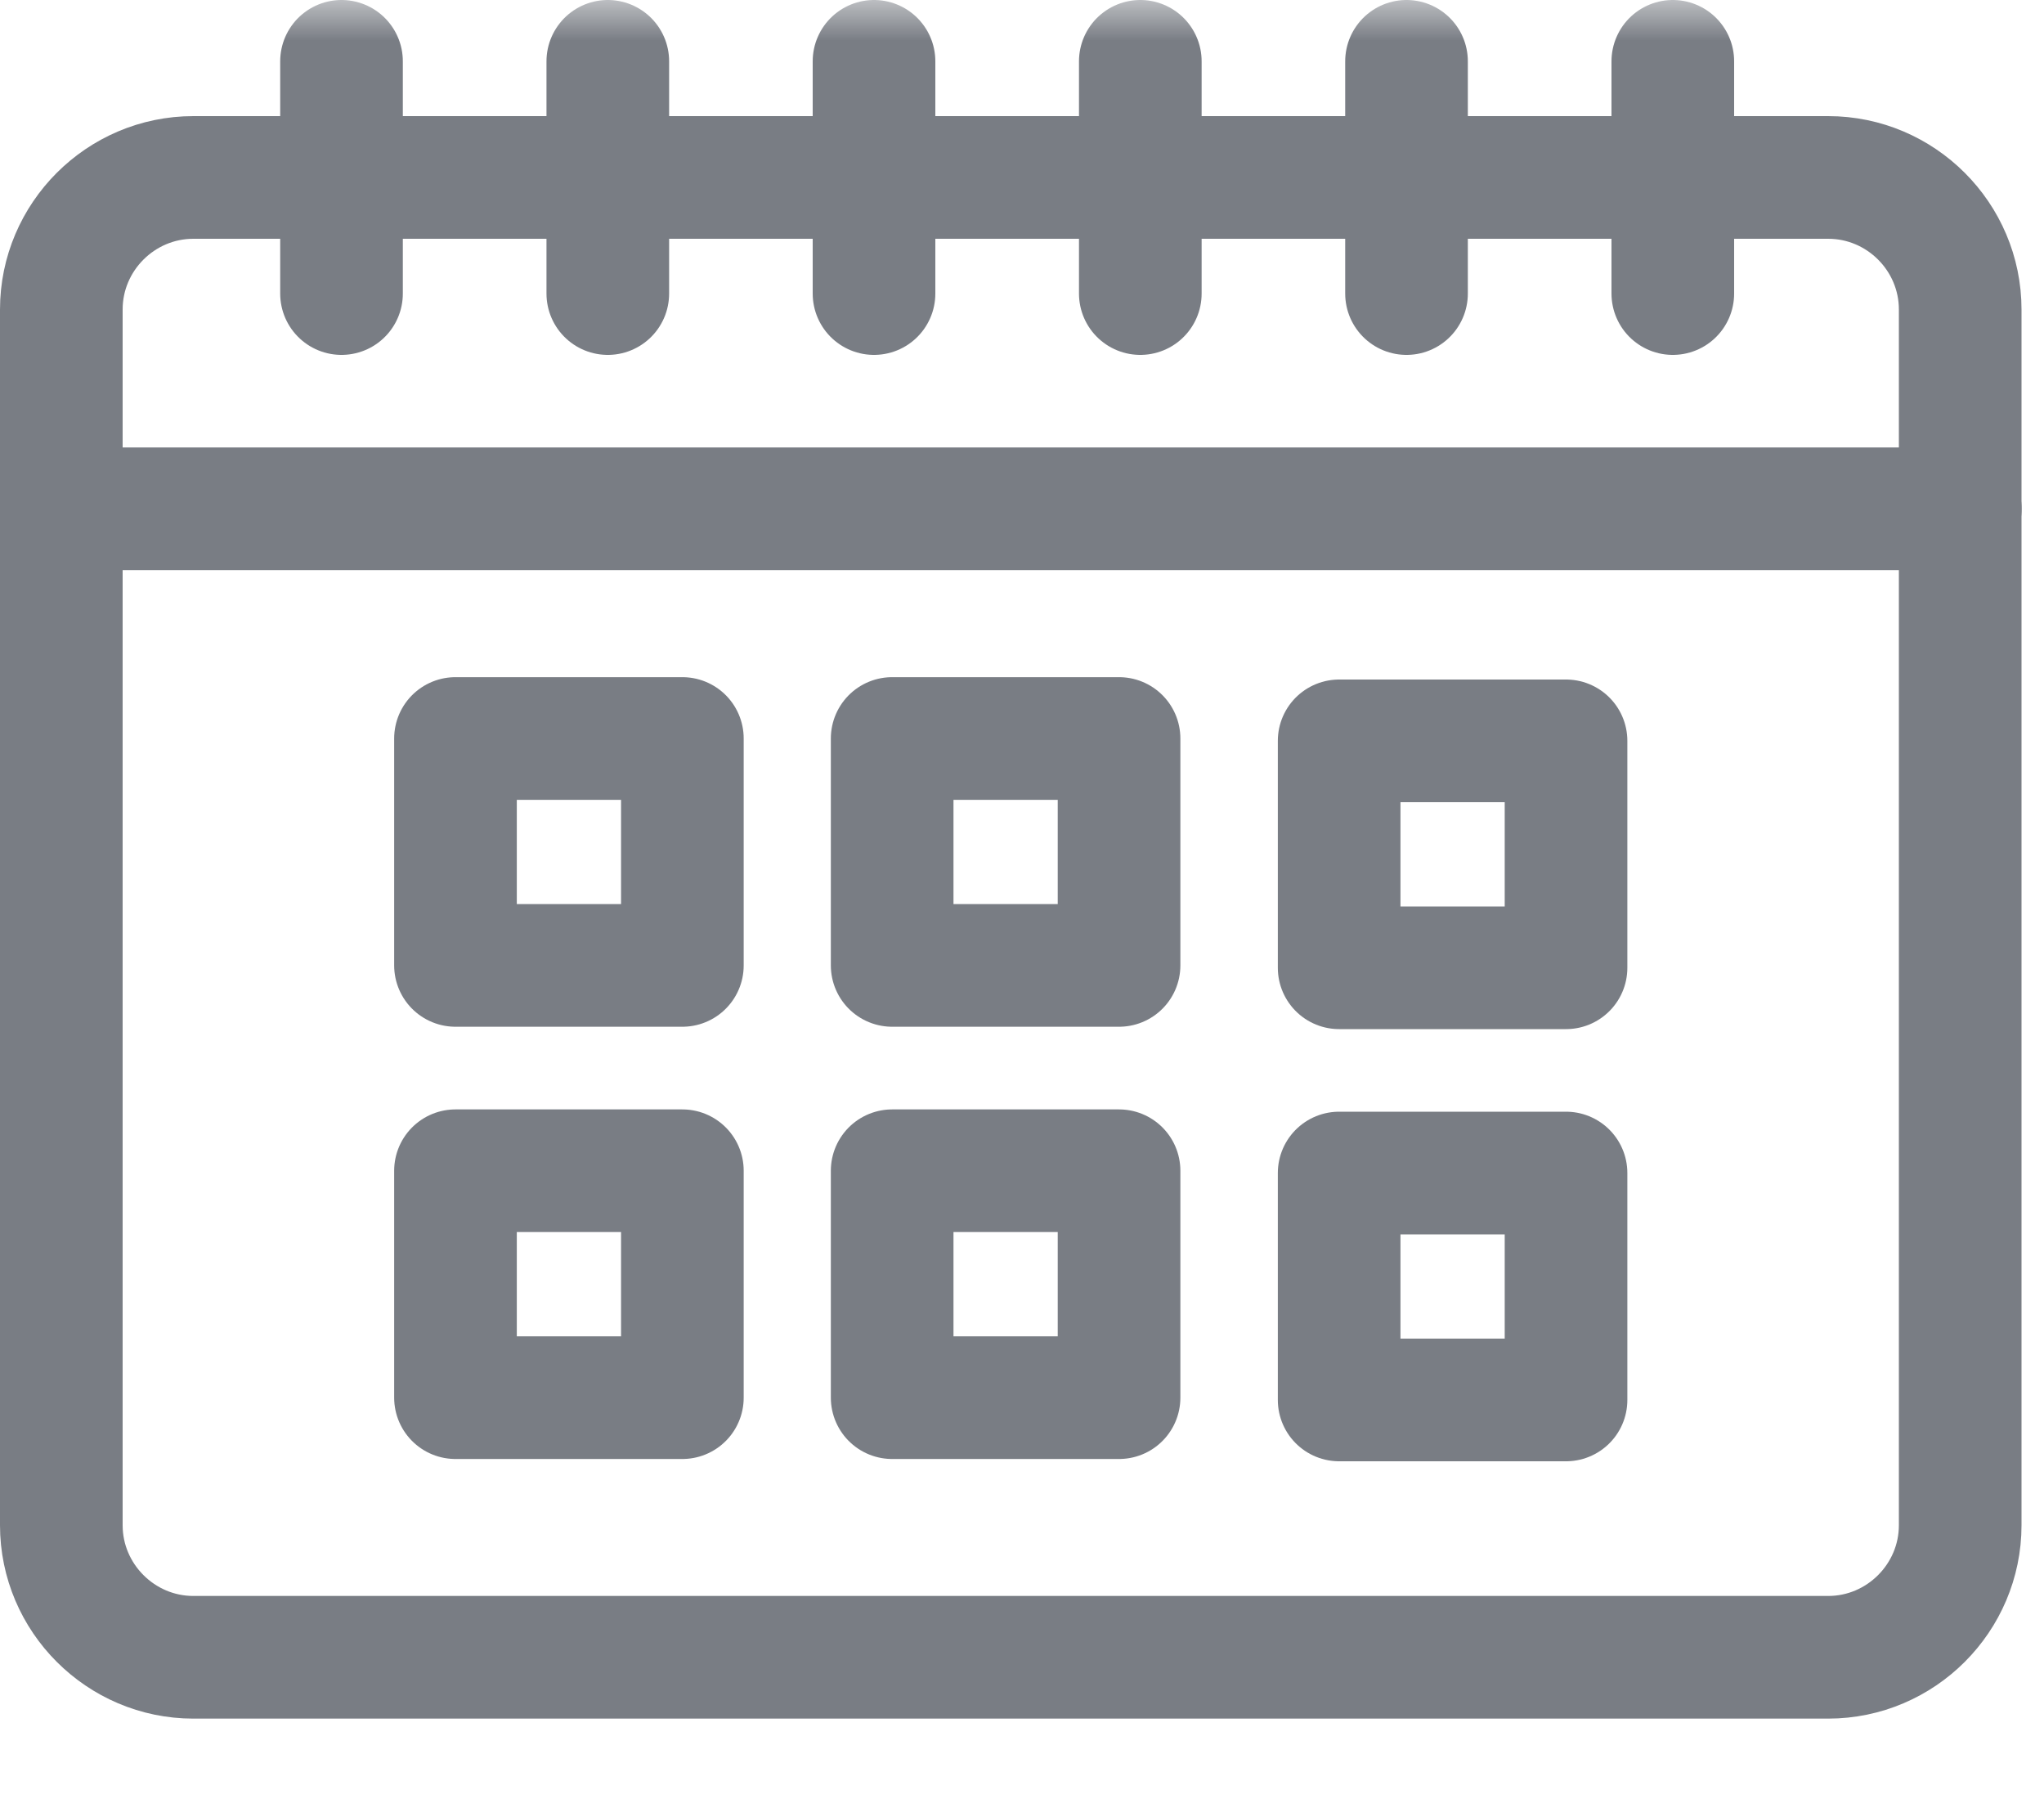 <?xml version="1.0" encoding="UTF-8"?>
<svg width="25px" height="22px" viewBox="0 0 25 22" version="1.1" xmlns="http://www.w3.org/2000/svg" xmlns:xlink="http://www.w3.org/1999/xlink">
    <title>Group 18</title>
    <defs>
        <polygon id="path-1" points="0 21.018 24.726 21.018 24.726 -0 0 -0"></polygon>
    </defs>
    <g id="Page-1" stroke="none" stroke-width="1" fill="none" fill-rule="evenodd">
        <g id="Group-18">
            <path d="M22.36,20.267 L2.365,20.267 C1.477,20.267 0.75,19.54 0.75,18.652 L0.75,3.785 C0.75,2.896 1.477,2.17 2.365,2.17 L22.36,2.17 C23.249,2.17 23.975,2.896 23.975,3.785 L23.975,18.652 C23.975,19.54 23.249,20.267 22.36,20.267 Z" id="Stroke-1" stroke="#797D84" stroke-width="1.5" stroke-linecap="round" stroke-linejoin="round"></path>
            <line x1="0.75" y1="6.222" x2="23.976" y2="6.222" id="Stroke-3" stroke="#797D84" stroke-width="1.5" stroke-linecap="round" stroke-linejoin="round"></line>
            <mask id="mask-2" fill="white">
                <use xlink:href="#path-1"></use>
            </mask>
            <g id="Clip-6"></g>
            <polygon id="Stroke-5" stroke="#797D84" stroke-width="1.5" stroke-linecap="round" stroke-linejoin="round" mask="url(#mask-2)" points="5.571 11.806 8.346 11.806 8.346 9.031 5.571 9.031"></polygon>
            <polygon id="Stroke-7" stroke="#797D84" stroke-width="1.5" stroke-linecap="round" stroke-linejoin="round" mask="url(#mask-2)" points="10.912 11.806 13.687 11.806 13.687 9.031 10.912 9.031"></polygon>
            <polygon id="Stroke-8" stroke="#797D84" stroke-width="1.5" stroke-linecap="round" stroke-linejoin="round" mask="url(#mask-2)" points="16.379 11.835 19.154 11.835 19.154 9.06 16.379 9.06"></polygon>
            <polygon id="Stroke-9" stroke="#797D84" stroke-width="1.5" stroke-linecap="round" stroke-linejoin="round" mask="url(#mask-2)" points="5.571 17.092 8.346 17.092 8.346 14.317 5.571 14.317"></polygon>
            <polygon id="Stroke-10" stroke="#797D84" stroke-width="1.5" stroke-linecap="round" stroke-linejoin="round" mask="url(#mask-2)" points="10.912 17.092 13.687 17.092 13.687 14.317 10.912 14.317"></polygon>
            <polygon id="Stroke-11" stroke="#797D84" stroke-width="1.5" stroke-linecap="round" stroke-linejoin="round" mask="url(#mask-2)" points="16.379 17.12 19.154 17.12 19.154 14.345 16.379 14.345"></polygon>
            <line x1="4.177" y1="0.75" x2="4.177" y2="3.59" id="Stroke-12" stroke="#797D84" stroke-width="1.5" stroke-linecap="round" stroke-linejoin="round" mask="url(#mask-2)"></line>
            <line x1="7.434" y1="0.75" x2="7.434" y2="3.59" id="Stroke-13" stroke="#797D84" stroke-width="1.5" stroke-linecap="round" stroke-linejoin="round" mask="url(#mask-2)"></line>
            <line x1="10.69" y1="0.75" x2="10.69" y2="3.59" id="Stroke-14" stroke="#797D84" stroke-width="1.5" stroke-linecap="round" stroke-linejoin="round" mask="url(#mask-2)"></line>
            <line x1="13.947" y1="0.75" x2="13.947" y2="3.59" id="Stroke-15" stroke="#797D84" stroke-width="1.5" stroke-linecap="round" stroke-linejoin="round" mask="url(#mask-2)"></line>
            <line x1="17.203" y1="0.75" x2="17.203" y2="3.59" id="Stroke-16" stroke="#797D84" stroke-width="1.5" stroke-linecap="round" stroke-linejoin="round" mask="url(#mask-2)"></line>
            <line x1="20.46" y1="0.75" x2="20.46" y2="3.59" id="Stroke-17" stroke="#797D84" stroke-width="1.5" stroke-linecap="round" stroke-linejoin="round" mask="url(#mask-2)"></line>
        </g>
    </g>
</svg>